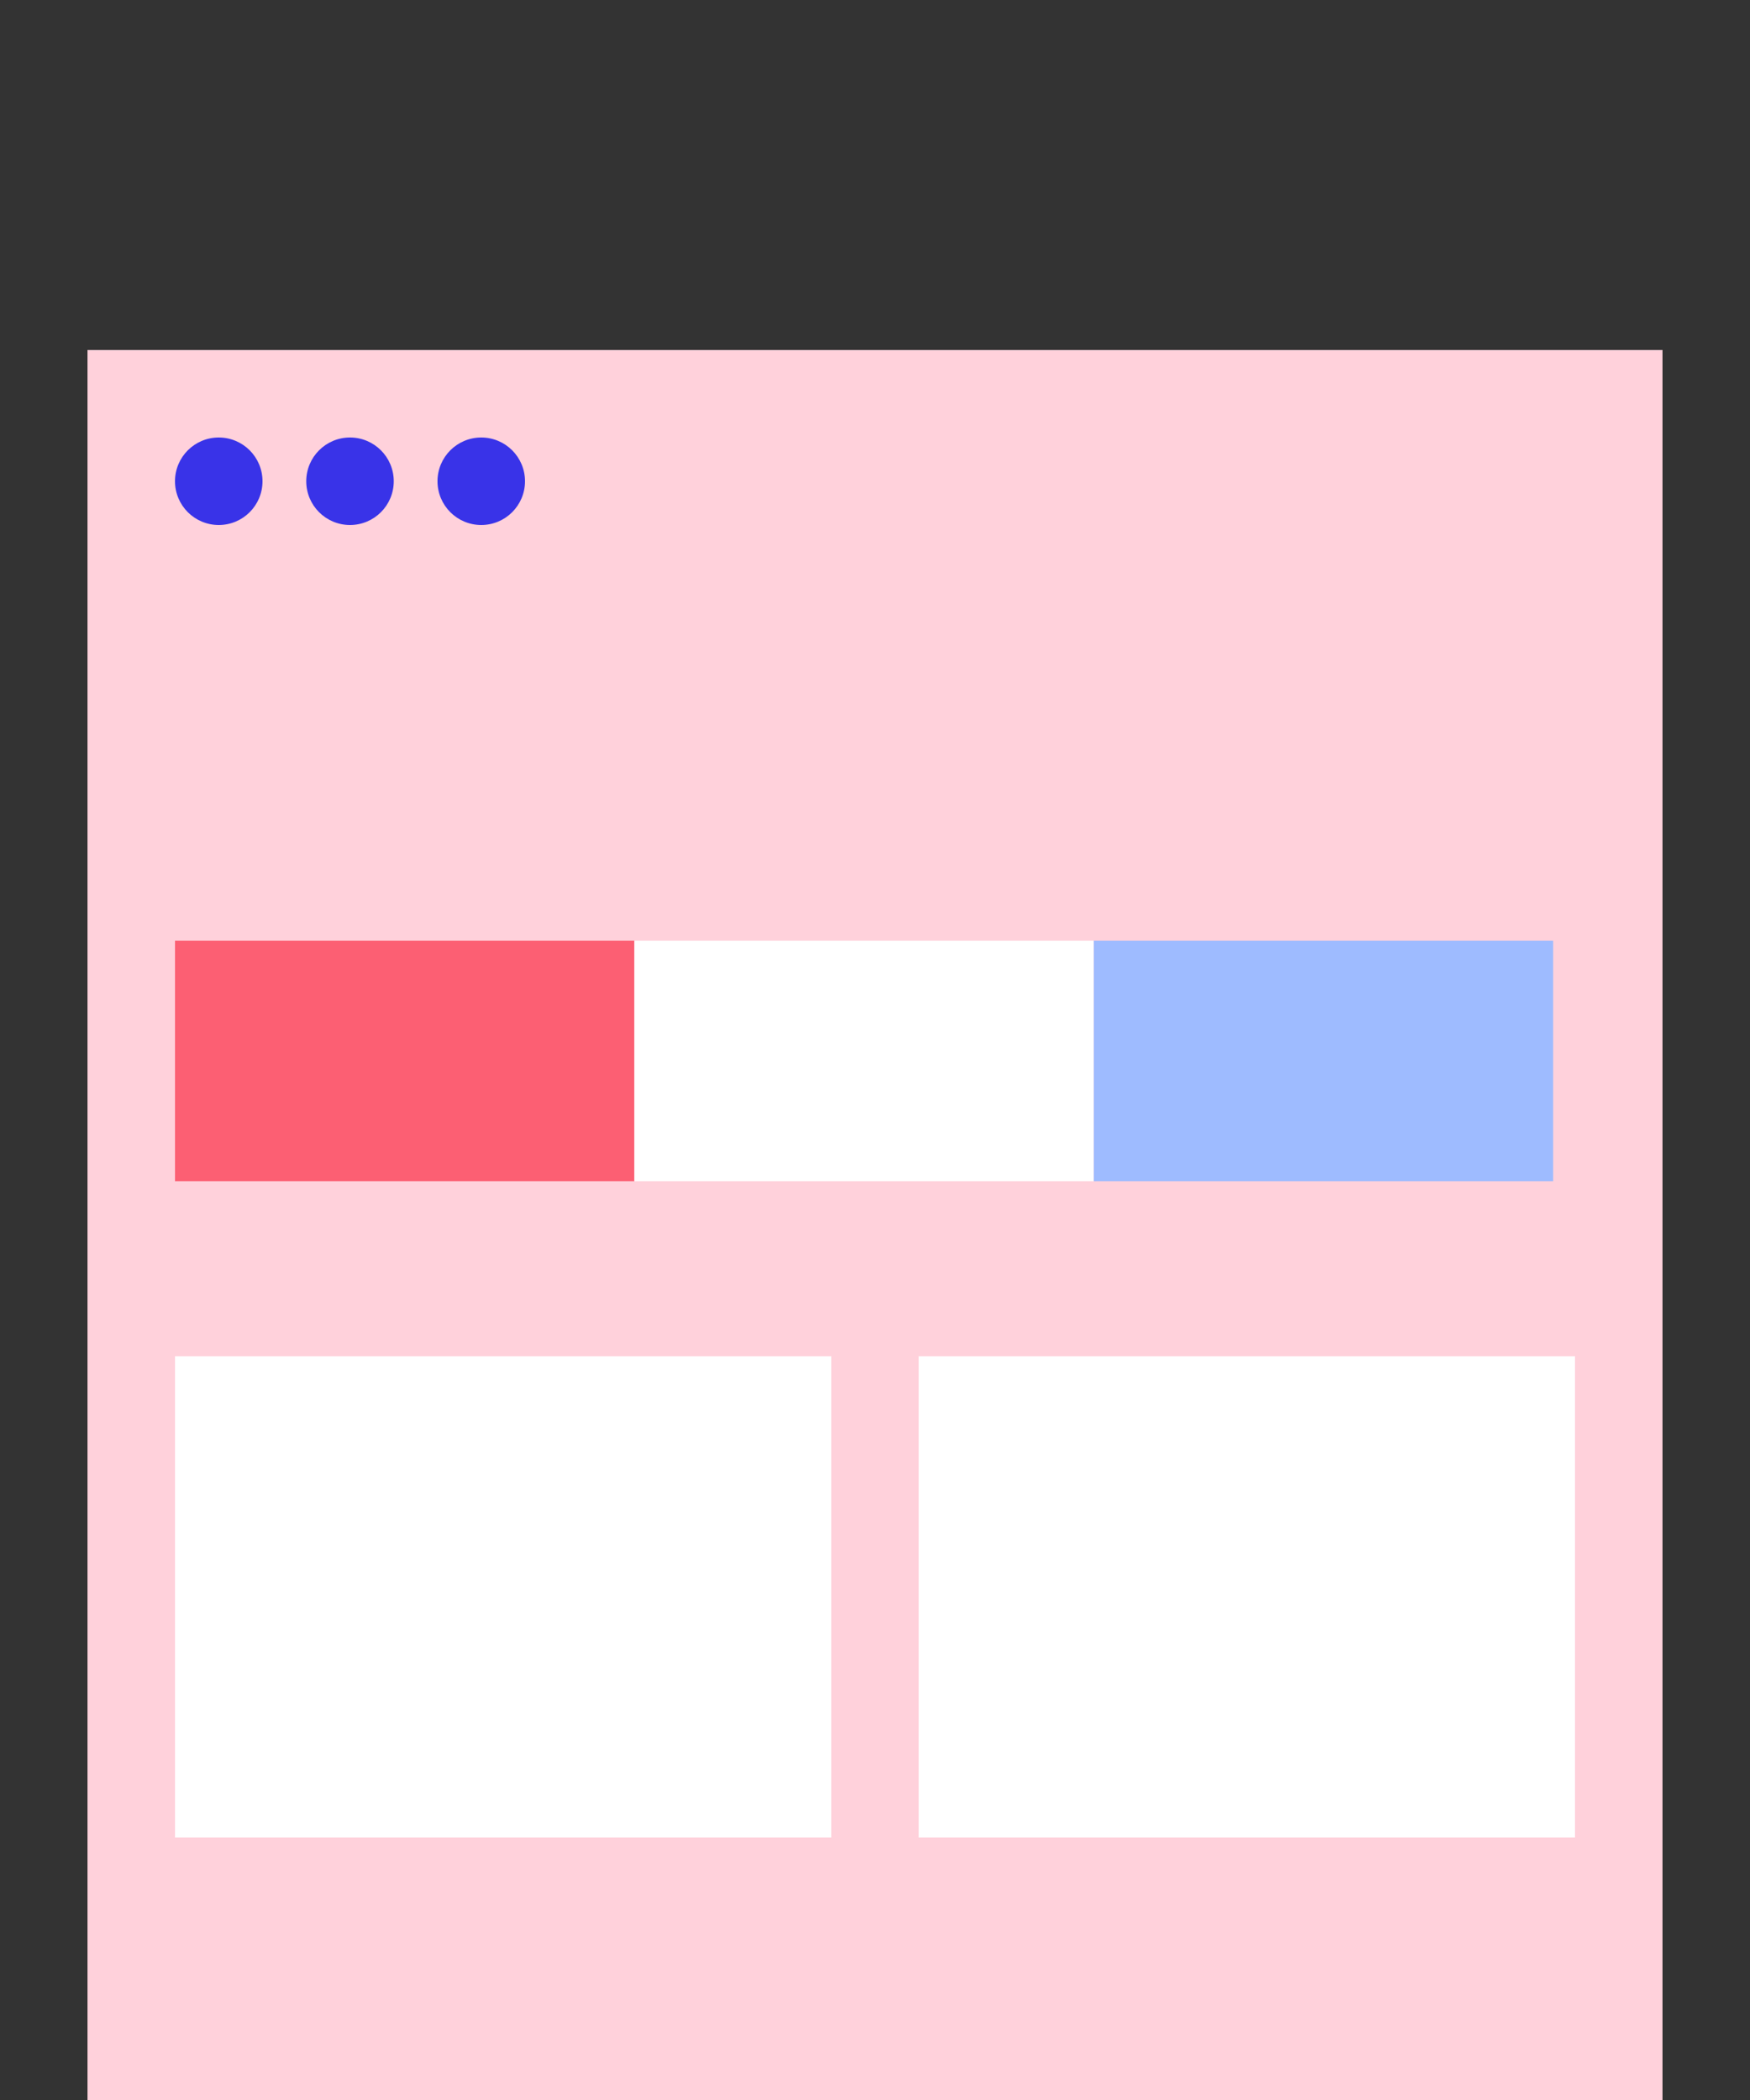 <svg width="80" height="96" viewBox="0 0 80 96" fill="none" xmlns="http://www.w3.org/2000/svg">
<rect x="0" y="0" width="80" height="96" fill="#333333" stroke="none"/>
<path d="M4 16H76V96H4L4 16Z" fill="#FFD1DB"/>
<path d="M8 62H38V84H8V62Z" fill="white"/>
<path d="M42 62H72V84H42V62Z" fill="white"/>
<path fill-rule="evenodd" clip-rule="evenodd" d="M8 43H29V54H8V43Z" fill="#FC5F73"/>
<path d="M29 43H50V54H29V43Z" fill="white"/>
<path d="M50 43H71V54H50V43Z" fill="#9EBBFF"/>
<path fill-rule="evenodd" clip-rule="evenodd" d="M10 24C11.105 24 12 23.105 12 22C12 20.895 11.105 20 10 20C8.895 20 8 20.895 8 22C8 23.105 8.895 24 10 24ZM16 24C17.105 24 18 23.105 18 22C18 20.895 17.105 20 16 20C14.895 20 14 20.895 14 22C14 23.105 14.895 24 16 24ZM24 22C24 23.105 23.105 24 22 24C20.895 24 20 23.105 20 22C20 20.895 20.895 20 22 20C23.105 20 24 20.895 24 22Z" fill="#3933E8"/>
</svg>
